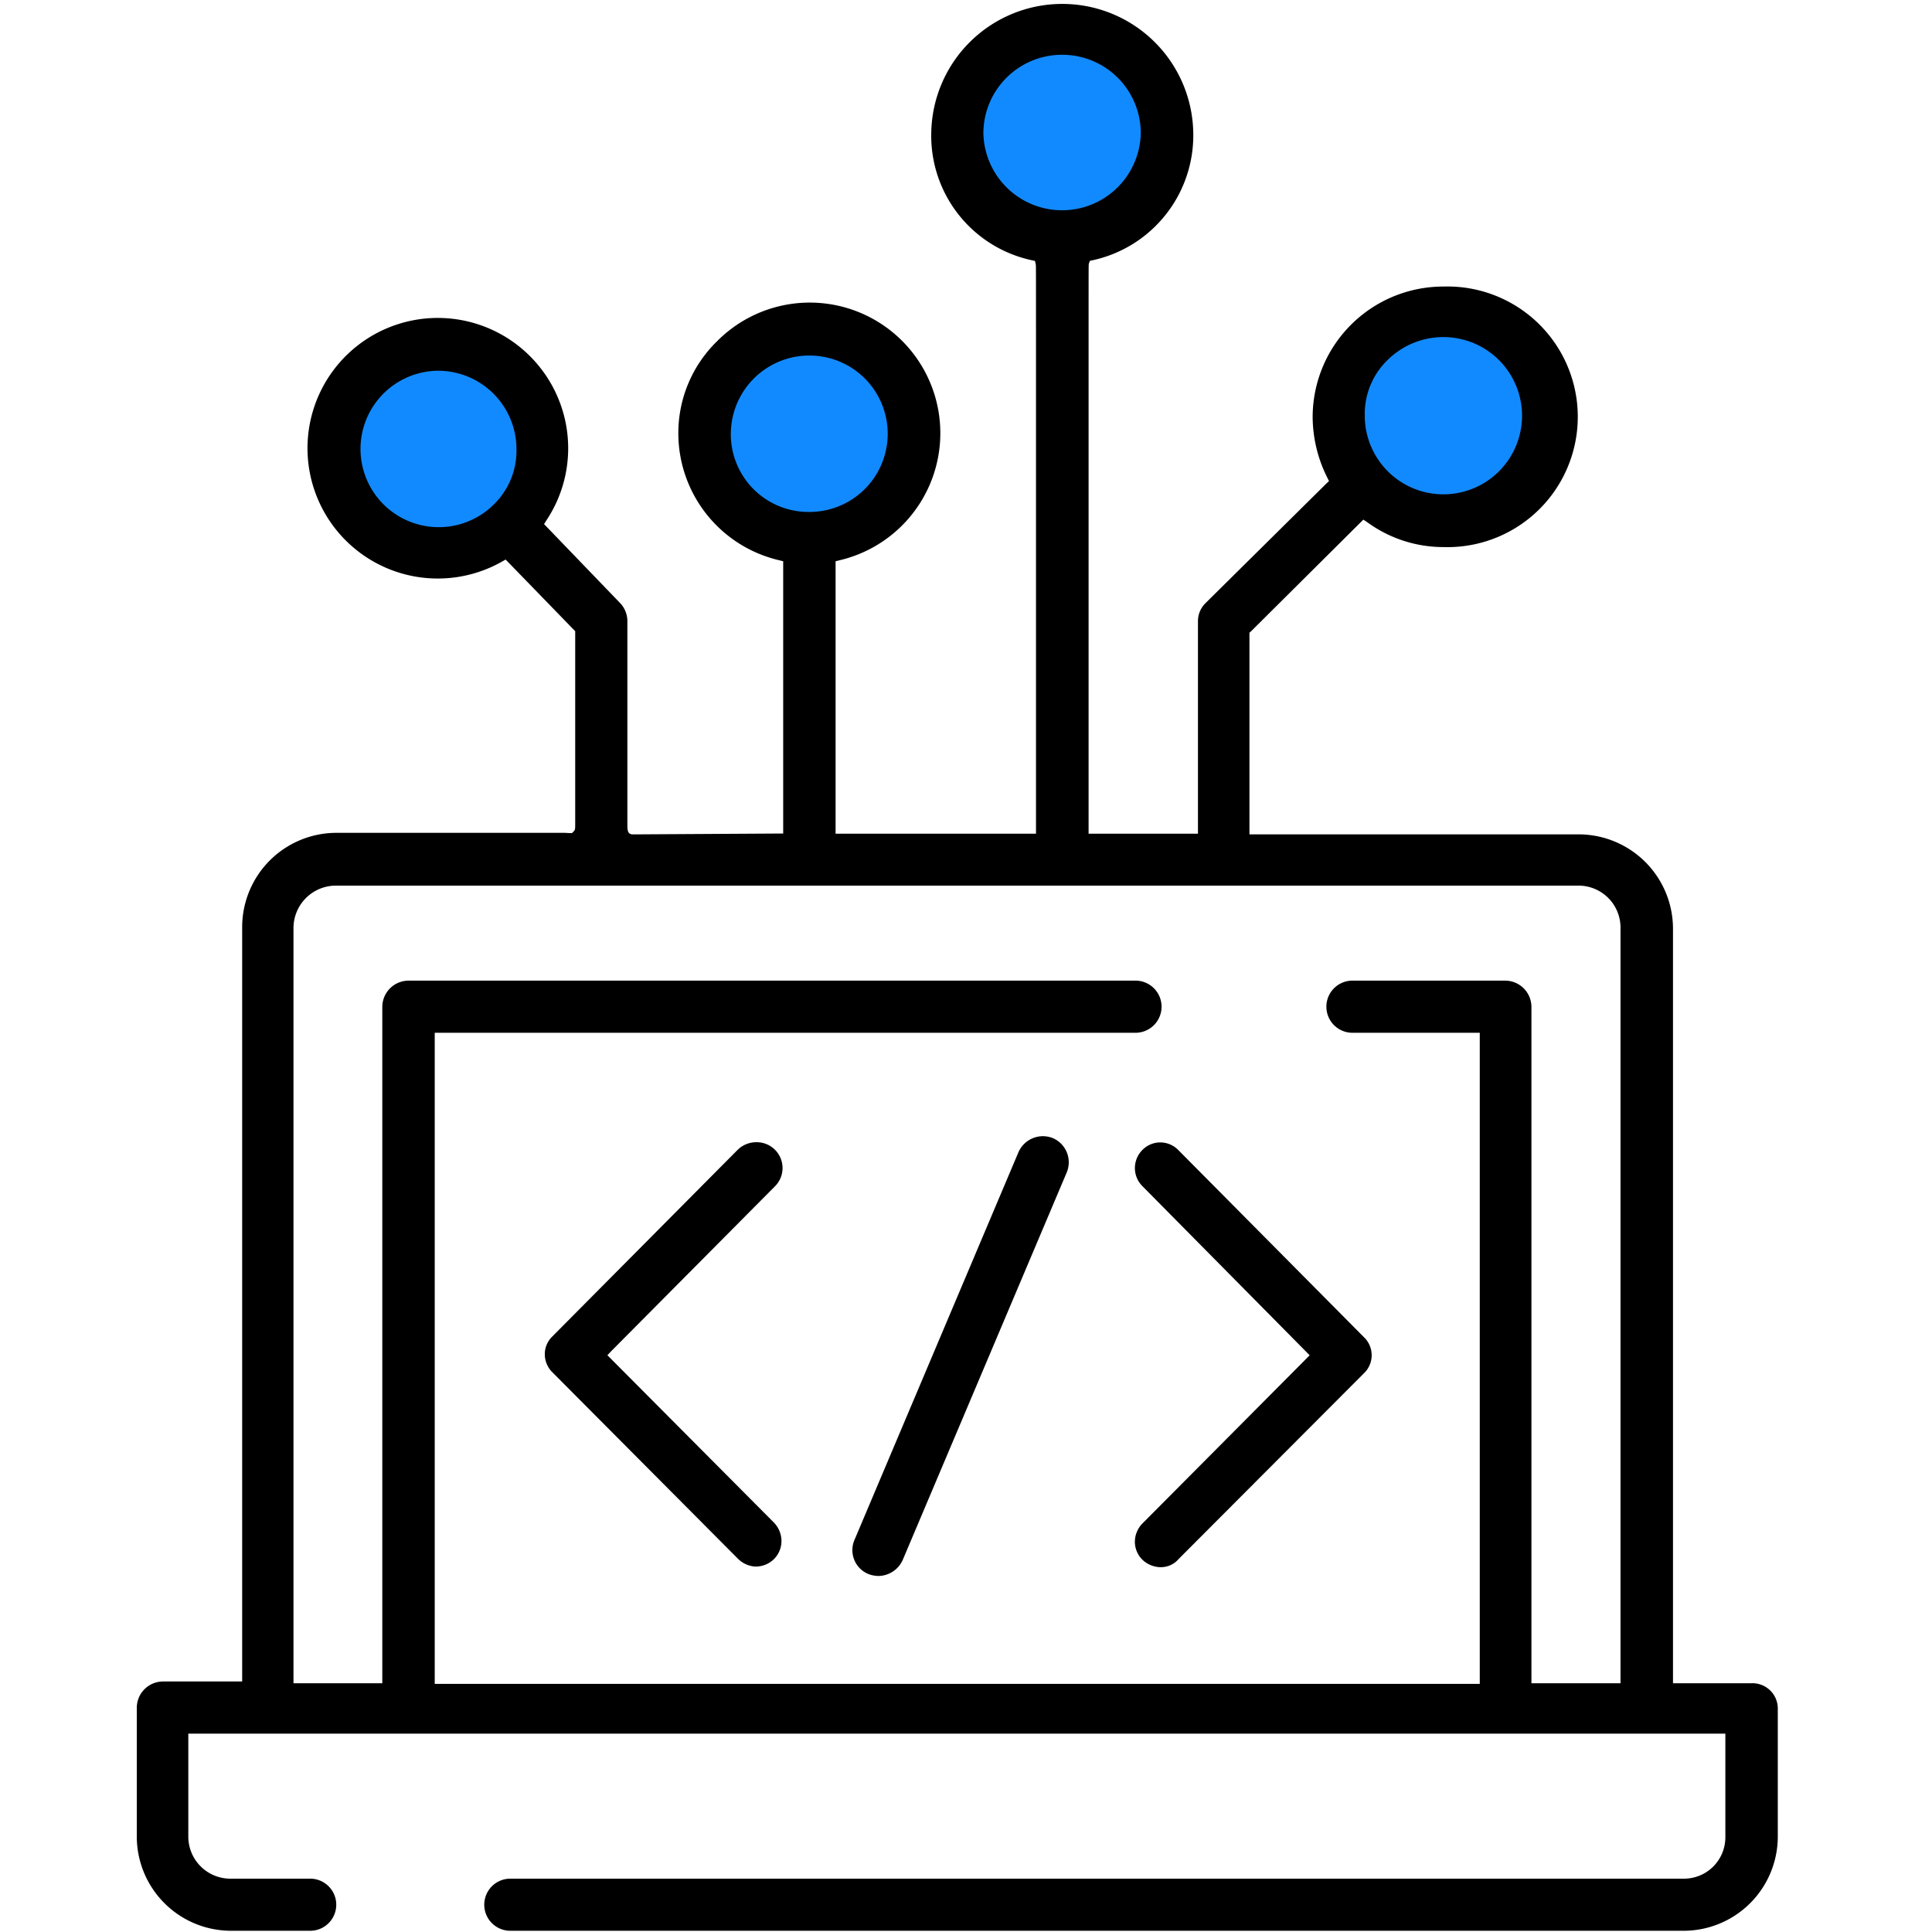 <svg id="development-services-icon" xmlns="http://www.w3.org/2000/svg" width="66" height="66" viewBox="0 0 66 66">
  <rect id="Rectangle_17854" data-name="Rectangle 17854" width="66" height="66" opacity="0"/>
  <circle id="Ellipse_286" data-name="Ellipse 286" cx="3.5" cy="3.5" r="3.5" transform="translate(11.5 11.5)" fill="#128aff"/>
  <circle id="Ellipse_287" data-name="Ellipse 287" cx="3.5" cy="3.5" r="3.5" transform="translate(24.5 11.5)" fill="#128aff"/>
  <circle id="Ellipse_288" data-name="Ellipse 288" cx="3.5" cy="3.5" r="3.5" transform="translate(45.5 10.5)" fill="#128aff"/>
  <circle id="Ellipse_289" data-name="Ellipse 289" cx="3.5" cy="3.5" r="3.5" transform="translate(32.702 1.5)" fill="#128aff"/>
  <path id="Exclusion_19" data-name="Exclusion 19" d="M52.83,65.869H12.76a.89.89,0,1,1,0-1.78H52.83a1.414,1.414,0,0,0,1.438-1.422V59.135H1.76v3.532a1.437,1.437,0,0,0,1.447,1.422H5.924a.89.89,0,1,1,0,1.78H3.234A3.222,3.222,0,0,1,0,62.667V58.248a.9.9,0,0,1,.9-.895h2.7V31.572a3.222,3.222,0,0,1,3.225-3.21h7.8l.164.008h.078l.059-.059c.051-.052.051-.075.051-.3V21.474L12.6,19.026l-.127.072a4.451,4.451,0,1,1,.959-7.02,4.448,4.448,0,0,1,.559,5.613l-.078.124,2.6,2.7a.891.891,0,0,1,.246.616v6.925c0,.2,0,.359.186.359l4.955-.029h.182V19.084l-.145-.036A4.456,4.456,0,0,1,18.5,14.731a4.377,4.377,0,0,1,1.311-3.151,4.46,4.46,0,1,1,4.207,7.468l-.146.036v9.308h6.846v-.184c0-5.085,0-9.546,0-13.261,0-.826,0-1.538,0-2.15V11.573c0-2.595,0-2.595-.008-2.631l-.027-.117L30.57,8.8a4.35,4.35,0,0,1-3.43-4.346,4.476,4.476,0,0,1,8.951,0A4.366,4.366,0,0,1,32.66,8.8l-.1.021-.037.1c-.008.036-.008.036-.008,2.638V28.392h3.736V21.137a.863.863,0,0,1,.252-.616l4.125-4.082.1-.094-.059-.118a4.673,4.673,0,0,1-.5-2.073A4.465,4.465,0,0,1,44.641,9.7a4.452,4.452,0,1,1,0,8.9,4.414,4.414,0,0,1-2.609-.851l-.131-.087-3.832,3.811-.059.051v6.89H49.25a3.226,3.226,0,0,1,3.229,3.217V57.413H55.17a.865.865,0,0,1,.889.835v4.419A3.22,3.22,0,0,1,52.83,65.869ZM10.178,35.192h0V57.435h35.7V35.192H41.559a.891.891,0,1,1,0-1.781H46.75a.9.9,0,0,1,.893.895V57.413h3.043V31.631a1.435,1.435,0,0,0-1.436-1.466H6.789a1.451,1.451,0,0,0-1.436,1.466V57.413H8.387V34.306a.9.9,0,0,1,.9-.895h24.8a.891.891,0,1,1,0,1.781Zm.111-22.616a2.672,2.672,0,1,0,1.939,4.537,2.557,2.557,0,0,0,.742-1.869A2.678,2.678,0,0,0,10.289,12.576Zm12.691-.52a2.684,2.684,0,0,0-2.687,2.675A2.655,2.655,0,0,0,22.93,17.4h.051a2.671,2.671,0,1,0,0-5.343Zm21.66-.63a2.718,2.718,0,0,0-1.934.806,2.557,2.557,0,0,0-.756,1.869,2.686,2.686,0,1,0,2.689-2.675ZM31.621,1.782a2.687,2.687,0,0,0-2.7,2.675,2.689,2.689,0,0,0,5.377,0A2.682,2.682,0,0,0,31.621,1.782ZM25.338,53.749a1.01,1.01,0,0,1-.344-.066.883.883,0,0,1-.48-1.158l5.607-13.258a.915.915,0,0,1,.834-.542.939.939,0,0,1,.34.066.9.9,0,0,1,.479,1.158L26.166,53.2A.925.925,0,0,1,25.338,53.749Zm9.643-.3a.921.921,0,0,1-.629-.257.861.861,0,0,1-.256-.615.9.9,0,0,1,.266-.63l5.576-5.607.129-.131-5.705-5.769a.873.873,0,0,1,0-1.253.849.849,0,0,1,.605-.249.859.859,0,0,1,.623.271l6.332,6.383a.851.851,0,0,1,0,1.231L35.59,53.17l-.006.007A.791.791,0,0,1,34.98,53.448Zm-13.836-.021a.911.911,0,0,1-.619-.279L14.2,46.793a.869.869,0,0,1-.262-.617.846.846,0,0,1,.254-.606l6.338-6.383a.907.907,0,0,1,.631-.256.882.882,0,0,1,.637,1.509L16.2,46.076l-.123.132,5.68,5.708a.91.91,0,0,1,.266.63.871.871,0,0,1-.254.624A.891.891,0,0,1,21.145,53.427Z" transform="translate(4.673 0.089)"/>
</svg>
